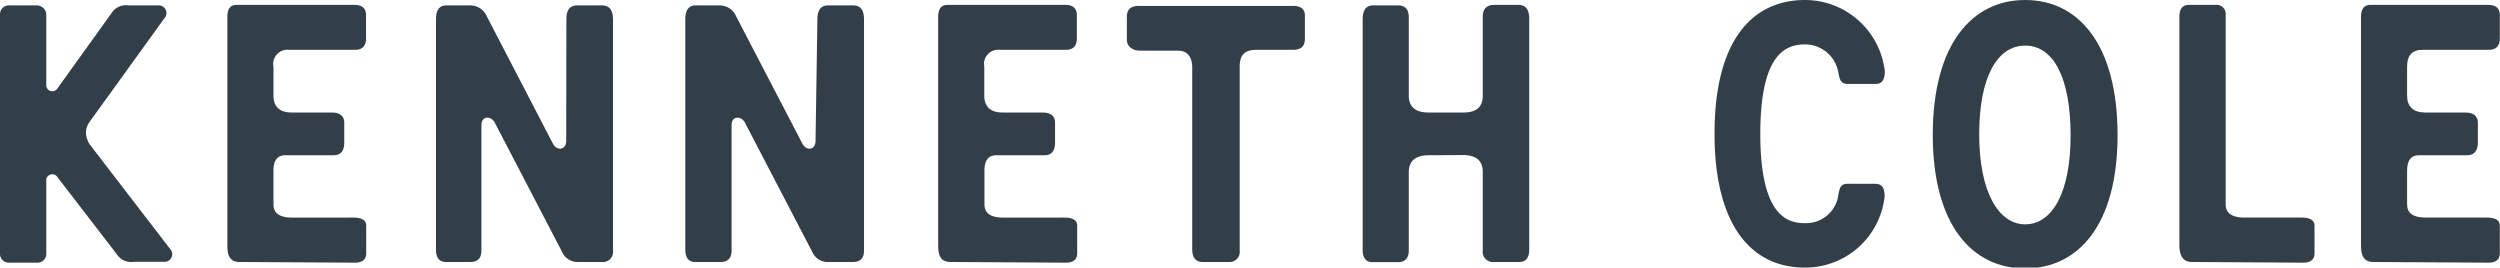 <svg xmlns="http://www.w3.org/2000/svg" viewBox="0 0 148 15.84"><defs><style>.cls-1{fill:#333f48;}</style></defs><title>Asset 115</title><g id="Layer_2" data-name="Layer 2"><g id="R2"><path class="cls-1" d="M14.19,15.51c-.61,0-.73-.42-.73-1V1c0-.48.18-.71.54-.71h7c.44,0,.67.21.67.6V2.27c0,.44-.21.68-.65.68H17.12a.84.84,0,0,0-.93,1V5.66c0,.65.36,1,1.07,1h2.36c.51,0,.76.21.76.61V8.43c0,.51-.21.76-.63.76H16.91c-.49,0-.72.3-.72.91v2c0,.52.36.78,1.09.78H20.9c.53,0,.78.16.78.48V15c0,.36-.23.55-.67.55Z"/><path class="cls-1" d="M33.53,1.14c0-.55.21-.82.63-.82h1.47c.44,0,.66.27.66.84V14.83a.6.6,0,0,1-.66.68H34.22a1,1,0,0,1-.94-.59l-4-7.68c-.21-.38-.78-.4-.78.17v7.42c0,.44-.21.68-.65.68H26.4c-.4,0-.59-.26-.59-.74V1.14c0-.55.21-.82.61-.82h1.39a1.06,1.06,0,0,1,1,.63l3.93,7.57c.23.42.78.38.78-.19Z"/><path class="cls-1" d="M48.39,1.14c0-.55.21-.82.63-.82H50.5c.44,0,.65.27.65.84V14.83c0,.44-.21.68-.65.68H49.09a1,1,0,0,1-1-.59l-4-7.68c-.21-.38-.78-.4-.78.17v7.42c0,.44-.21.68-.65.68h-1.5c-.4,0-.59-.26-.59-.74V1.14c0-.55.21-.82.61-.82h1.39a1.06,1.06,0,0,1,1,.63l3.94,7.57c.23.42.77.38.77-.19Z"/><path class="cls-1" d="M56.27,15.51c-.61,0-.73-.42-.73-1V1c0-.48.19-.71.54-.71h7c.44,0,.67.21.67.6V2.27c0,.44-.21.68-.65.68H59.2a.84.84,0,0,0-.93,1V5.66c0,.65.36,1,1.08,1H61.7c.51,0,.76.21.76.61V8.43c0,.51-.21.76-.63.76H59c-.49,0-.72.3-.72.91v2c0,.52.36.78,1.1.78H63c.52,0,.77.16.77.48V15c0,.36-.23.55-.67.55Z"/><path class="cls-1" d="M71.19,15.51c-.4,0-.61-.26-.61-.74V4c0-.58-.25-1-.84-1H67.51c-.5,0-.8-.28-.8-.64V1c0-.44.23-.65.72-.65h9.13c.48,0,.69.23.69.56V2.31c0,.45-.27.64-.69.64H74.39c-.76,0-1,.35-1,1V14.83a.6.6,0,0,1-.63.68Z"/><path class="cls-1" d="M84.58,9.19c-.78,0-1.18.34-1.18,1v4.63c0,.46-.21.7-.65.7h-1.5c-.4,0-.58-.26-.58-.74V1.14c0-.55.21-.82.61-.82h1.47c.44,0,.65.23.65.71V5.66c0,.65.38,1,1.16,1h2.08c.76,0,1.14-.32,1.14-1V1c0-.48.23-.71.67-.71H89.9c.42,0,.63.27.63.82V14.77c0,.48-.19.74-.59.74H88.45a.61.61,0,0,1-.67-.7V10.18c0-.65-.38-1-1.16-1Z"/><path class="cls-1" d="M106.84,15.84c-3.21,0-5.34-2.57-5.34-7.93S103.61,0,106.87,0a4.76,4.76,0,0,1,4.71,4.21c0,.44-.11.76-.55.76h-1.64c-.44,0-.48-.3-.55-.62a2,2,0,0,0-2-1.72c-1.2,0-2.63.67-2.63,5.3,0,4.88,1.62,5.28,2.63,5.28a1.93,1.93,0,0,0,2-1.74c.07-.34.13-.59.53-.59H111c.44,0,.57.27.57.75A4.72,4.72,0,0,1,106.84,15.84Z"/><path class="cls-1" d="M125.36,8c0,5.32-2.33,7.89-5.47,7.89s-5.47-2.57-5.47-7.91S116.73,0,119.89,0,125.36,2.63,125.36,8Zm-8.19,0c0,3.3,1.12,5.28,2.72,5.28s2.69-1.87,2.69-5.26-1-5.32-2.69-5.32S117.17,4.63,117.17,7.93Z"/><path class="cls-1" d="M129.76,15.51c-.61,0-.74-.51-.74-1V1c0-.48.19-.71.57-.71h1.56a.54.54,0,0,1,.61.6V12.1c0,.52.38.78,1.11.78h3.37q.78,0,.78.48V15c0,.36-.23.55-.68.55Z"/><path class="cls-1" d="M140.51,15.51c-.61,0-.74-.42-.74-1V1c0-.48.19-.71.55-.71h7c.44,0,.67.21.67.6V2.27c0,.44-.21.68-.65.68h-3.92c-.61,0-.92.31-.92,1V5.66c0,.65.36,1,1.07,1h2.36c.5,0,.76.21.76.61V8.43c0,.51-.22.76-.64.76h-2.84c-.48,0-.71.3-.71.91v2c0,.52.36.78,1.09.78h3.62c.53,0,.78.16.78.48V15c0,.36-.23.55-.67.55Z"/><path class="cls-1" d="M10.08,14.75,5.32,8.56a1.35,1.35,0,0,1-.23-.69,1.1,1.1,0,0,1,.21-.65L9.74,1.07A.45.45,0,0,0,9.39.32H7.6a1,1,0,0,0-.92.35L3.41,5.22A.36.36,0,0,1,2.74,5V.86A.56.56,0,0,0,2.19.32H.51A.52.52,0,0,0,0,.86V15a.52.52,0,0,0,.53.55H2.19A.52.52,0,0,0,2.74,15V10.73a.36.36,0,0,1,.67-.23L7,15.16a1,1,0,0,0,.92.34H9.73A.45.45,0,0,0,10.08,14.75Z"/></g></g></svg>